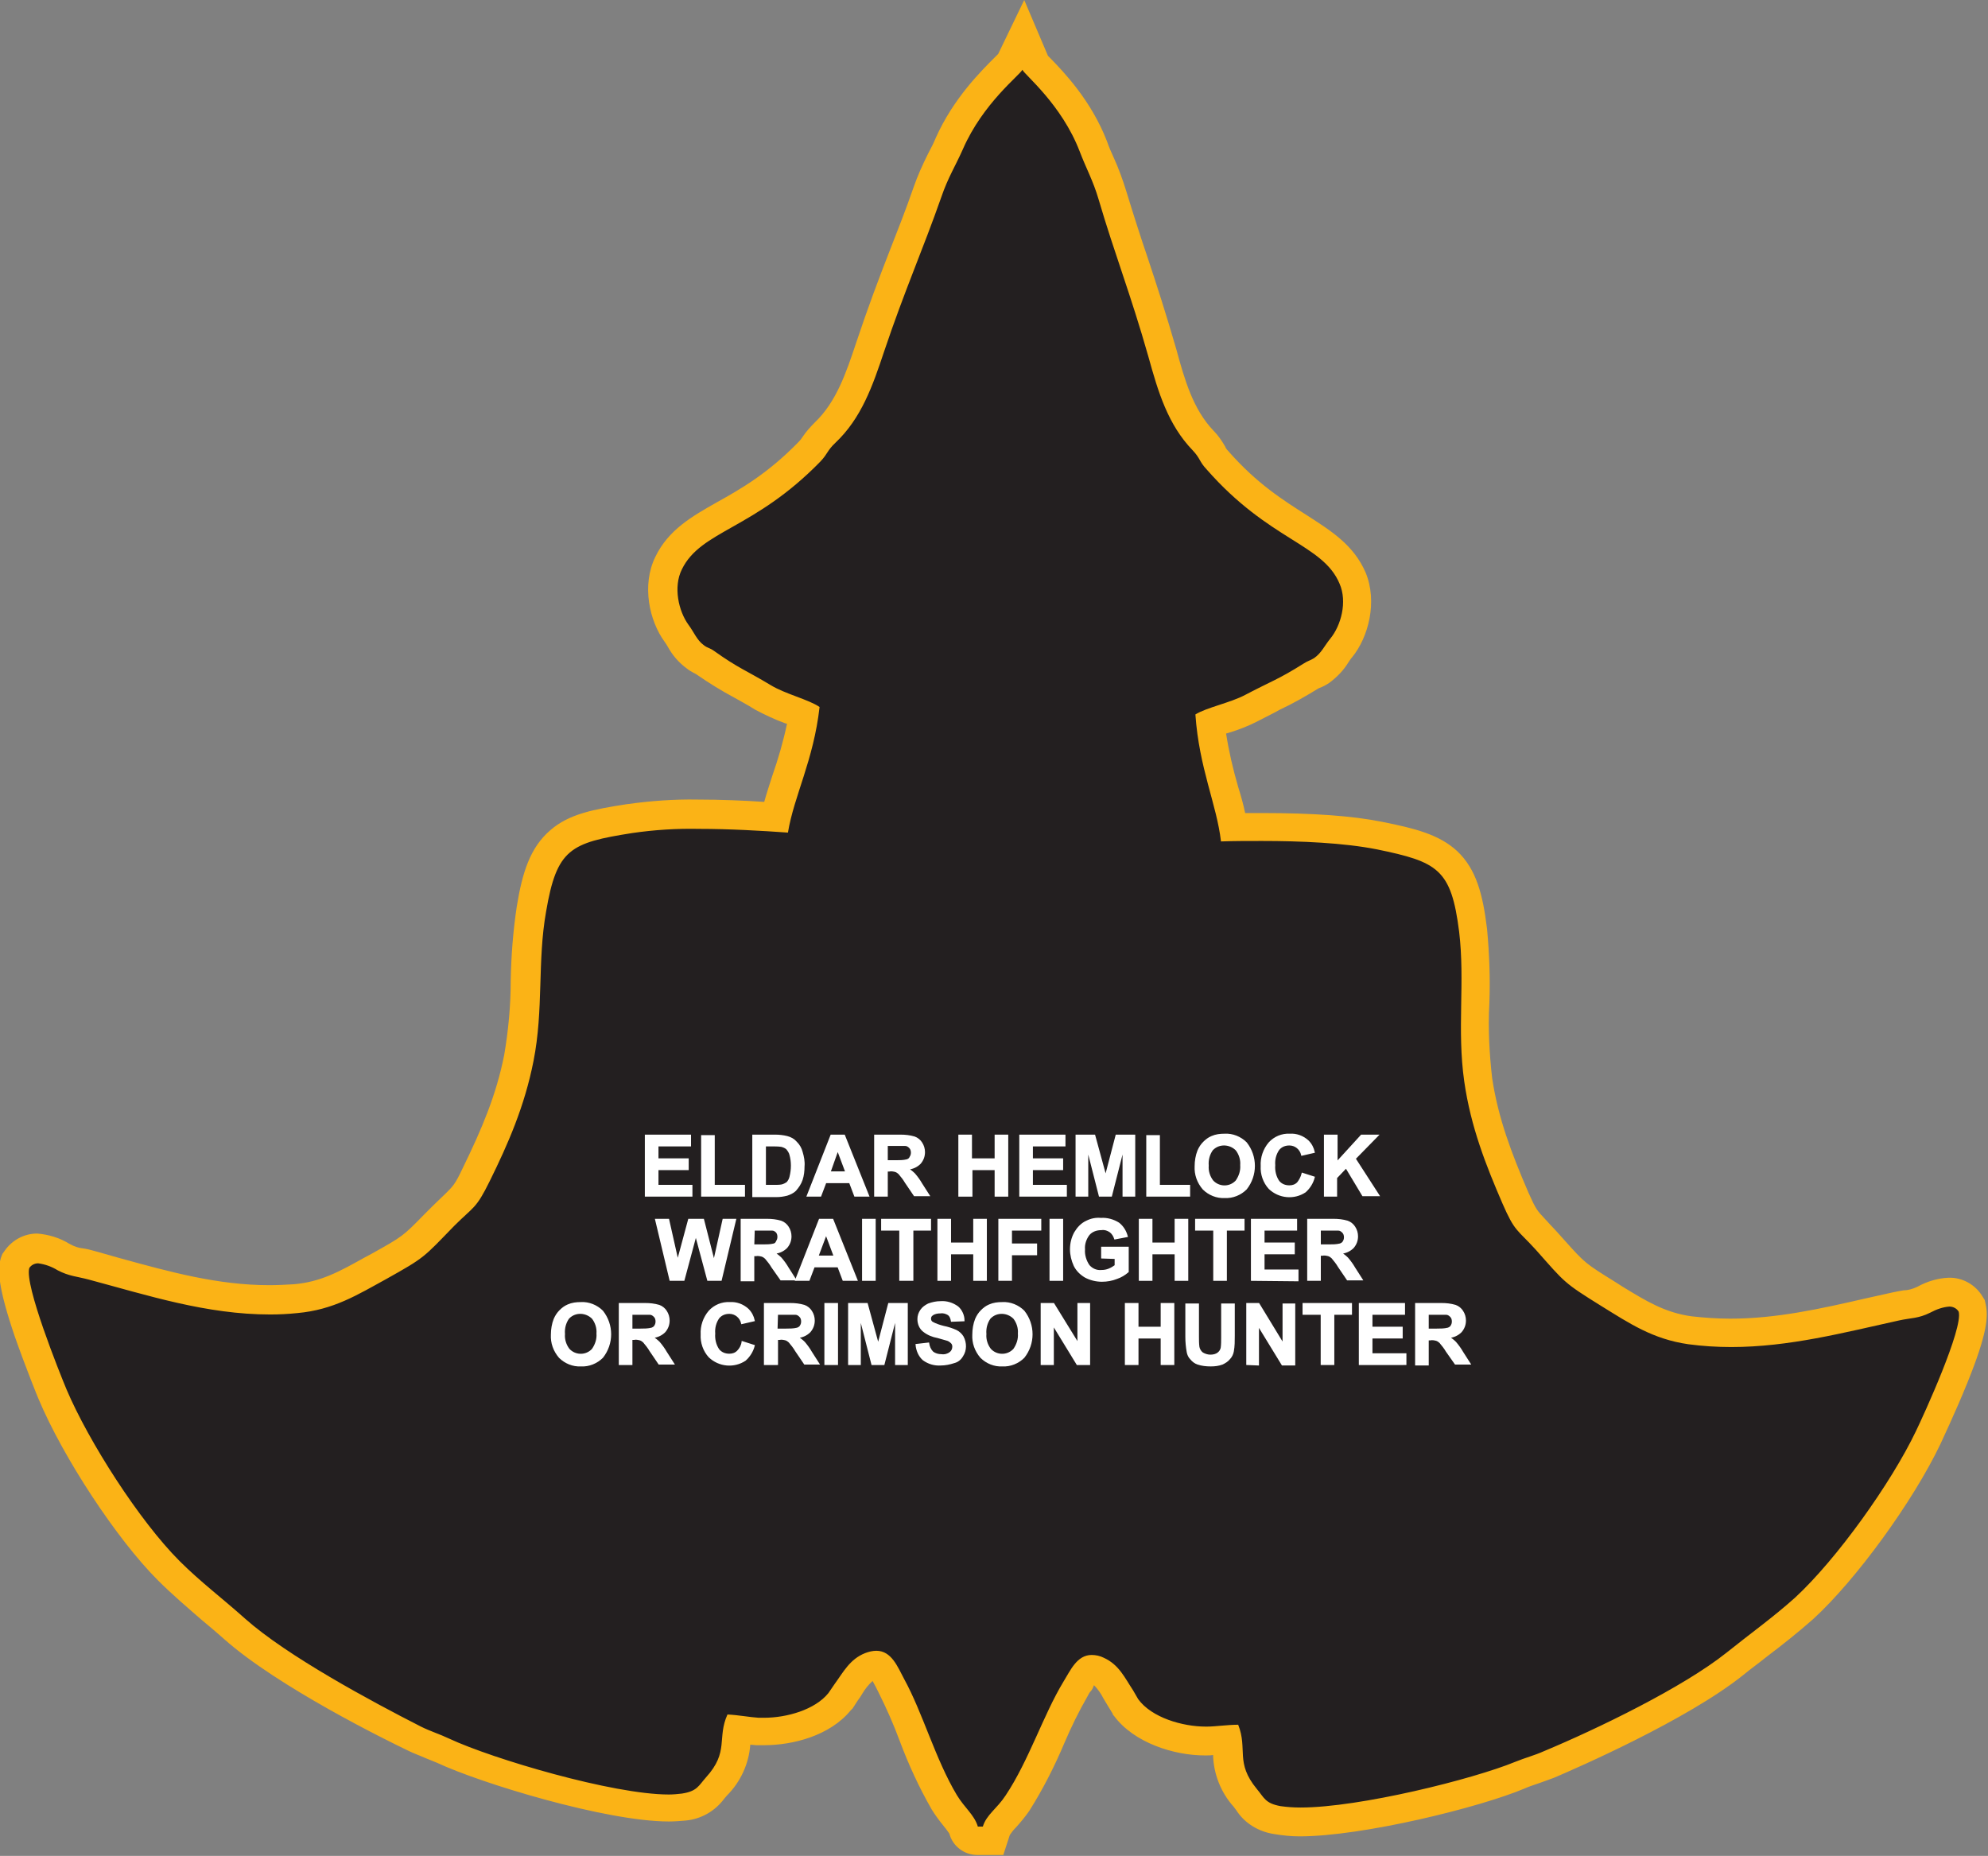 <?xml version="1.0" encoding="utf-8"?>
<!-- Generator: Adobe Illustrator 21.1.0, SVG Export Plug-In . SVG Version: 6.00 Build 0)  -->
<svg version="1.1" id="Layer_1" xmlns="http://www.w3.org/2000/svg" xmlns:xlink="http://www.w3.org/1999/xlink" x="0px" y="0px"
	 viewBox="0 0 427.4 399" style="enable-background:new 0 0 427.4 399;" xml:space="preserve">
<rect x="0" y="0" width="427.4" height="399" fill="#808080" stroke="none"/>
<style type="text/css">
	.st0{fill:none;stroke:#231F20;stroke-width:0.33;stroke-miterlimit:2.61;}
	.st1{fill:#231F20;}
	.st2{fill:#FBB316;}
	.st3{fill:#FFFFFF;stroke:#FFFFFF;stroke-width:0.33;stroke-miterlimit:45;}
</style>
<title>Asset 105</title>
<g id="Layer_2">
	<g id="Layer_1-2">
		<path class="st0" d="M219.8,15c-0.5,1.1-8.5,7.2-12.9,17.1c-1.6,3.6-3.2,6.2-4.6,10.2c-4,11.4-7.9,20.1-12.3,33.2
			c-2.5,7.4-4.9,14.4-10.5,19.7c-1.8,1.7-1.6,2.3-3.2,4c-14.2,14.8-25.7,14.8-29.8,23.2c-1.9,3.8-0.7,9,1.4,11.9
			c1.2,1.6,1.8,3.2,3.3,4.4c0.9,0.7,1.1,0.6,2.3,1.3c5.3,3.7,6.6,4,12.1,7.3c3.1,1.8,8.1,3.1,10.5,4.7c-1.3,11.5-5.5,19.1-6.8,27
			c-10.1-0.7-23.7-1.4-33.5,0.1c-13.3,2-16.2,3.4-18.5,16.9c-1.8,10.7-0.5,21-2.7,32.1c-1.9,9.7-5.5,17.9-9.4,25.8
			c-3,6.1-3.4,5.4-7.7,9.7c-6.7,6.8-6.2,6.7-14.6,11.4c-6.1,3.4-11.3,6.6-19.1,7.3c-16,1.4-30.3-3.4-44.8-7.3
			c-2.6-0.7-4.2-0.6-6.7-2c-1.7-0.9-4.7-2.6-6.1-0.6c-1.1,3.6,6.5,22.5,8,26.1c4.7,11.3,15.6,28.3,24.3,36.9
			c4.5,4.5,9.3,8.1,14.1,12.4c9,8,27,17.7,38.2,23.1c2,1,4,1.6,6.1,2.6c9.9,4.7,39.6,13.3,49.9,11.8c3.3-0.5,3.6-1.6,5.2-3.5
			c5-5.5,2.3-8.5,4.6-13.5c2.3,0.2,4.9,0.6,6.7,0.7c4.9,0.3,11.9-1.3,15-5.2l1.2-1.8c1.9-2.6,3.3-5.4,6.6-6.7c5.1-2,6.7,2.5,8.4,5.6
			c3.9,7.3,6.6,17.2,11.3,24.9c1.7,2.8,3.7,4.2,4.5,6.7v0.1h1.1"/>
		<path class="st0" d="M219.8,15c0.5,1.1,8.4,7.4,12.3,17.5c1.4,3.7,2.9,6.3,4.1,10.4c3.4,11.6,6.9,20.4,10.7,33.8
			c2.1,7.6,4.2,14.6,9.5,20.1c1.7,1.8,1.4,2.4,3,4.1c13.5,15.4,25,16,28.6,24.6c1.7,3.9,0.3,9-2,11.8c-1.3,1.6-1.9,3.1-3.5,4.2
			c-1,0.6-1.2,0.5-2.3,1.2c-5.4,3.4-6.8,3.7-12.5,6.7c-3.2,1.7-8.3,2.7-10.7,4.2c0.8,11.6,4.6,19.4,5.5,27.3
			c10.1-0.2,23.7-0.3,33.5,1.7c13.1,2.7,16,4.2,17.7,17.7c1.3,10.8-0.5,21,1.1,32.2c1.4,9.8,4.7,18.1,8.2,26.2
			c2.7,6.2,3.1,5.5,7.2,10c6.3,7.1,5.9,7,14.1,12.1c6,3.7,11,7.1,18.7,8.2c15.9,2.2,30.5-1.9,45.1-5.1c2.7-0.6,4.2-0.4,6.8-1.7
			c1.7-0.8,4.8-2.4,6.1-0.3c1,3.6-7.5,22.2-9.2,25.7c-5.3,11.1-17,27.5-26,35.8c-4.8,4.3-9.6,7.7-14.7,11.8
			c-9.4,7.5-27.8,16.4-39.3,21.2c-2,0.9-4,1.4-6.2,2.3c-10.2,4.2-40.1,11.4-50.4,9.5c-3.3-0.6-3.5-1.8-5.1-3.7
			c-4.7-5.7-1.9-8.5-4-13.8c-2.3,0-4.9,0.4-6.7,0.4c-4.9,0.1-11.8-1.8-14.8-5.9l-1.1-1.9c-1.8-2.7-3-5.5-6.3-7
			c-5-2.3-6.8,2.2-8.6,5.2c-4.3,7.1-7.4,16.9-12.4,24.4c-1.9,2.9-4.1,4.1-4.9,6.7"/>
		<path class="st1" d="M207.4,395.9l-0.1-2.6c-0.4-0.9-1-1.7-1.7-2.5c-0.9-1-1.7-2.1-2.4-3.3c-2.6-4.6-4.8-9.4-6.6-14.4
			c-1.4-3.6-2.9-7.2-4.7-10.7c-0.2-0.4-0.4-0.7-0.6-1.1c-1-2-1.8-3.4-2.7-3.4c-0.4,0-0.8,0.1-1.2,0.3c-1.8,0.7-2.9,2.2-4.2,4.1
			c-0.3,0.5-0.7,1-1,1.4l-1.3,1.9l-0.1,0.1c-3.8,4.7-11.1,6.4-16.2,6.4c-0.5,0-1,0-1.4,0c-1-0.1-2.1-0.2-3.2-0.4l-1.1-0.1
			c-0.1,0.7-0.2,1.4-0.3,2.2c-0.1,3.8-1.6,7.4-4.3,10.1c-0.3,0.3-0.5,0.6-0.7,0.8c-1.5,2.1-3.8,3.4-6.4,3.6
			c-1.1,0.1-2.1,0.2-3.2,0.2c-12.9,0-39.5-8.1-48.5-12.3c-1-0.5-1.9-0.8-2.9-1.2s-2.2-0.9-3.3-1.4c-4.5-2.2-27.6-13.6-38.9-23.6
			c-1.6-1.5-3.3-2.8-4.9-4.2c-3.1-2.6-6.3-5.3-9.4-8.4c-8.6-8.6-19.8-25.6-24.9-37.9c-2.9-7-9.6-23.6-8.1-28.3l0.1-0.4l0.3-0.4
			c1-1.5,2.7-2.4,4.5-2.3c1.9,0.2,3.8,0.8,5.5,1.8l0.2,0.1c1.1,0.6,2.4,1,3.6,1.2c0.7,0.1,1.5,0.3,2.4,0.5l5.3,1.4
			c10.6,2.9,21.5,6,32.9,6c1.9,0,3.7-0.1,5.5-0.2c6.5-0.6,11.1-3.1,16.4-6.1l1.5-0.8c7.2-4,7.4-4.2,12.1-9l1.8-1.8
			c1.1-1.1,2-1.9,2.7-2.6c1.9-1.8,2.4-2.3,4.4-6.3c3.7-7.4,7.3-15.6,9.2-25c0.9-5.5,1.4-11.1,1.4-16.6c0-5.2,0.5-10.4,1.2-15.5
			c2.6-15.3,7.3-17.3,21.1-19.4c4.9-0.7,9.9-1,14.9-0.9c5.8,0,11.7,0.3,16.6,0.6c0.6-2.6,1.4-5.1,2.3-7.8c1.6-4.6,2.9-9.4,3.7-14.2
			c-0.8-0.4-1.8-0.7-2.8-1.1c-2.1-0.7-4-1.6-5.9-2.6c-1.9-1.1-3.4-1.9-4.6-2.6c-2.7-1.4-5.2-3-7.7-4.8c-0.2-0.2-0.5-0.3-0.8-0.4
			c-0.6-0.3-1.1-0.6-1.6-0.9c-1.3-1-2.3-2.3-3.1-3.7c-0.3-0.5-0.6-0.9-0.9-1.4c-2.7-3.7-4.2-10.1-1.7-15.1s6.8-7.5,12-10.4
			c6.8-3.6,13-8.2,18.4-13.7c0.4-0.4,0.8-0.9,1.1-1.4c0.6-1,1.3-1.9,2.1-2.7c5.1-4.9,7.3-11.4,9.7-18.4c2.5-7.4,4.8-13.5,7.1-19.3
			c1.8-4.6,3.5-9,5.2-13.9c0.9-2.4,1.9-4.7,3.1-7c0.5-1.1,1.1-2.2,1.6-3.4c3.6-8,9.3-13.7,12-16.4c0.4-0.4,0.9-0.8,1.1-1.1l2.9-6
			l2.5,6c0.2,0.3,0.6,0.7,1,1.1c2.7,2.8,8.2,8.6,11.4,16.8c0.5,1.3,1,2.4,1.5,3.5c1.1,2.3,2,4.7,2.7,7.2c1.5,5,3,9.4,4.5,14.1
			c2,6,4,12.1,6.2,19.7c2,7.1,3.9,13.7,8.8,18.8c0.8,0.8,1.5,1.8,2,2.8c0.3,0.5,0.6,1,1,1.4c5.1,5.7,11.1,10.6,17.7,14.5
			c5,3.1,9.3,5.8,11.5,10.9s0.5,11.4-2.4,15c-0.3,0.4-0.6,0.8-0.9,1.3c-0.8,1.4-1.9,2.6-3.3,3.5c-0.5,0.3-1.1,0.6-1.6,0.9
			c-0.3,0.1-0.5,0.2-0.8,0.4c-2.5,1.6-5.2,3.1-7.9,4.4c-1.3,0.6-2.8,1.4-4.7,2.4c-2,1-4,1.7-6.1,2.4c-1,0.3-2,0.6-2.8,1
			c0.6,4.9,1.6,9.7,3,14.4c0.7,2.7,1.5,5.3,1.9,7.9c2.2,0,4.2-0.1,6.1-0.1c10.9,0,19.1,0.6,25.3,1.9c13.7,2.8,18.3,5,20.1,20.4
			c0.5,5.2,0.7,10.3,0.5,15.5c-0.2,5.5,0,11.1,0.6,16.6c1.4,9.5,4.7,17.8,8,25.4c1.8,4.1,2.3,4.6,4.1,6.5c0.7,0.7,1.5,1.5,2.5,2.7
			l1.7,1.9c4.5,5.1,4.7,5.3,11.7,9.6l1.4,0.9c5.2,3.2,9.6,6,16.1,6.9c2.9,0.4,5.8,0.6,8.7,0.6c10.2,0,20.3-2.3,30-4.5l5.3-1.2
			c0.9-0.2,1.7-0.3,2.4-0.4c1.3-0.1,2.5-0.5,3.7-1l0.2-0.1c1.6-0.9,3.4-1.4,5.2-1.6c1.9-0.1,3.7,0.9,4.6,2.6l0.2,0.4l0.1,0.4
			c1.3,4.7-6.2,21-9.4,27.9c-5.8,12.1-17.7,28.5-26.7,36.7c-3.2,2.9-6.5,5.5-9.8,7.9c-1.7,1.3-3.4,2.6-5.1,4
			c-11.8,9.4-35.4,19.7-40,21.7c-1.1,0.5-2.3,0.9-3.4,1.2s-1.9,0.7-2.9,1.1c-9.6,3.9-34.2,10-47.3,10c-1.6,0-3.3-0.1-4.9-0.4
			c-2.5-0.3-4.8-1.7-6.2-3.9c-0.2-0.3-0.4-0.6-0.7-0.9c-2.5-2.8-3.9-6.5-3.8-10.3c0-0.7-0.1-1.5-0.1-2.2l-1.1,0.1
			c-1.2,0.1-2.3,0.2-3.2,0.2h-0.3c-5.8,0-13.4-2.2-17-7.2l-0.1-0.1l-1.2-2c-0.3-0.5-0.6-1-0.9-1.5c-1.2-2-2.2-3.5-4-4.3
			c-0.4-0.2-0.8-0.3-1.3-0.4c-0.9,0-1.8,1.4-2.8,3.3c-0.2,0.4-0.4,0.7-0.6,1.1c-1.9,3.4-3.7,6.9-5.2,10.4c-2.1,4.9-4.5,9.5-7.3,14
			c-0.8,1.1-1.6,2.2-2.6,3.2c-0.8,0.8-1.5,1.7-1.9,2.8l-0.7,2.1h-3.3L207.4,395.9z"/>
		<path class="st2" d="M219.8,15c0.5,1.1,8.4,7.4,12.3,17.5c1.4,3.7,2.9,6.3,4.1,10.4c3.4,11.6,6.9,20.4,10.7,33.8
			c2.1,7.6,4.2,14.6,9.5,20.1c1.7,1.8,1.4,2.4,3,4.1c13.5,15.4,25,16,28.6,24.6c1.7,3.9,0.3,9-2,11.8c-1.3,1.6-1.9,3.1-3.5,4.2
			c-1,0.6-1.2,0.5-2.3,1.2c-5.4,3.4-6.8,3.7-12.5,6.7c-3.2,1.7-8.3,2.7-10.7,4.2c0.8,11.6,4.6,19.4,5.5,27.3
			c2.7-0.1,5.7-0.1,8.8-0.1c8.4,0,17.6,0.4,24.7,1.8c13.1,2.7,16,4.2,17.7,17.7c1.3,10.8-0.5,21,1.1,32.2c1.4,9.8,4.7,18.1,8.2,26.2
			c2.7,6.2,3.1,5.5,7.2,10c6.3,7.1,5.9,7,14.1,12.1c6,3.7,11,7.1,18.7,8.2c3,0.4,6.1,0.6,9.2,0.6c12.4,0,24.2-3.1,36-5.7
			c2.7-0.6,4.2-0.4,6.8-1.7c1.3-0.7,2.7-1.2,4.1-1.3c0.8,0,1.6,0.4,2,1.1c1,3.6-7.5,22.2-9.2,25.7c-5.3,11.1-17,27.5-26,35.8
			c-4.8,4.3-9.6,7.7-14.7,11.8c-9.4,7.5-27.8,16.4-39.3,21.2c-2,0.9-4,1.4-6.2,2.3c-9,3.7-33.4,9.8-46.1,9.8c-1.5,0-2.9-0.1-4.3-0.3
			c-3.3-0.6-3.5-1.8-5.1-3.7c-4.7-5.7-1.9-8.5-4-13.8c-2.3,0-4.9,0.4-6.7,0.4h-0.3c-4.9,0-11.6-1.9-14.5-5.9l-1.1-1.9
			c-1.8-2.7-3-5.5-6.3-7c-0.8-0.4-1.7-0.6-2.6-0.6c-3.2,0-4.6,3.4-6.1,5.8c-4.3,7.1-7.4,16.9-12.4,24.4c-1.9,2.9-4.1,4.1-4.9,6.7
			h-1.1c0,0,0-0.1,0-0.1c-0.8-2.5-2.8-3.9-4.5-6.7c-4.6-7.7-7.3-17.6-11.3-24.9c-1.4-2.6-2.7-6.1-6-6.1c-0.8,0-1.6,0.2-2.4,0.5
			c-3.3,1.3-4.7,4.1-6.6,6.7l-1.3,1.9c-2.9,3.6-9,5.3-13.8,5.3c-0.4,0-0.8,0-1.2,0c-1.8-0.1-4.4-0.6-6.7-0.7
			c-2.3,5.1,0.4,8-4.6,13.5c-1.6,1.8-1.9,3-5.2,3.5c-0.9,0.1-1.8,0.2-2.8,0.2c-12.1,0-38-7.7-47.2-12c-2.1-1-4.1-1.6-6.1-2.6
			C79.7,365.7,61.7,356,52.7,348c-4.8-4.3-9.6-7.9-14.1-12.4c-8.6-8.6-19.5-25.6-24.3-36.9c-1.5-3.6-9.1-22.5-8-26.1
			c0.4-0.6,1.1-1,1.9-1c1.5,0.2,2.9,0.7,4.2,1.5c2.5,1.3,4.1,1.3,6.7,2c12.7,3.4,25.3,7.5,39,7.5c1.9,0,3.9-0.1,5.8-0.3
			c7.8-0.7,12.9-3.9,19.1-7.3c8.4-4.7,8-4.6,14.6-11.4c4.3-4.3,4.7-3.6,7.7-9.7c3.9-7.9,7.5-16.1,9.4-25.8
			c2.2-11.1,0.8-21.4,2.7-32.1c2.3-13.5,5.2-14.8,18.5-16.9c4.8-0.7,9.6-1,14.4-0.9c6.6,0,13.4,0.4,19.1,0.8
			c1.3-7.9,5.5-15.5,6.8-27c-2.3-1.6-7.4-2.8-10.5-4.7c-5.5-3.3-6.9-3.6-12.1-7.3c-1.1-0.8-1.4-0.6-2.3-1.3
			c-1.5-1.1-2.1-2.8-3.3-4.4c-2.1-2.9-3.3-8.1-1.4-11.9c4.1-8.4,15.5-8.5,29.8-23.2c1.6-1.7,1.4-2.3,3.2-4c5.6-5.3,8-12.2,10.5-19.7
			c4.4-13.1,8.3-21.8,12.3-33.2c1.4-4.1,3-6.6,4.6-10.2C211.3,22.2,219.3,16.1,219.8,15 M220.2,0l-5.6,11.6l-0.7,0.7
			c-2.9,2.9-8.9,8.8-12.7,17.3c-0.5,1.2-1,2.2-1.6,3.3c-1.2,2.4-2.3,4.8-3.2,7.4c-1.7,4.9-3.4,9.2-5.2,13.8
			c-2.3,5.9-4.6,12-7.1,19.5c-2.2,6.6-4.3,12.8-8.9,17.2c-1,1-1.9,2-2.7,3.2c-0.2,0.3-0.4,0.6-0.7,0.9c-6.7,6.9-12.5,10.2-17.7,13.1
			c-5.3,3-10.4,5.9-13.2,11.7c-3,6.1-1.3,13.8,2,18.3c0.2,0.3,0.5,0.7,0.7,1.1c1,1.8,2.3,3.3,3.9,4.5c0.6,0.5,1.3,0.9,2.1,1.3
			c0.1,0.1,0.2,0.1,0.3,0.2c2.6,1.8,5.2,3.4,8,4.9c1.2,0.7,2.6,1.4,4.5,2.6c2.1,1.1,4.2,2.1,6.4,2.9l0.4,0.1
			c-0.8,3.8-1.9,7.6-3.2,11.3c-0.6,1.9-1.2,3.7-1.7,5.5c-4.4-0.3-9.4-0.5-14.3-0.5c-5.1-0.1-10.3,0.3-15.3,1
			c-7.1,1.1-12.4,2.1-16.4,5.6c-4.3,3.7-6,9-7.2,16.4c-0.8,5.3-1.2,10.6-1.3,15.9c0,5.4-0.5,10.7-1.4,16c-1.7,8.6-4.8,15.9-8.9,24.3
			c-1.7,3.6-2.1,3.9-3.7,5.5c-0.7,0.7-1.6,1.5-2.8,2.7l-1.8,1.8c-4.6,4.7-4.6,4.7-11.4,8.5l-1.5,0.8c-5.2,2.9-9.3,5.2-15.1,5.7
			c-1.7,0.1-3.5,0.2-5.3,0.2c-11,0-21.2-2.8-32.1-5.8l-5.3-1.5c-1-0.3-1.9-0.5-2.6-0.6c-1-0.1-1.9-0.4-2.8-0.9l-0.2-0.1
			c-2.1-1.3-4.5-2-6.9-2.2c-2.8,0-5.4,1.4-7,3.7l-0.5,0.7l-0.3,0.8c-0.8,2.6-0.6,6.4,3,17c2.4,6.8,5,13.2,5.1,13.4
			c5.3,12.6,16.8,30.1,25.6,38.9c3.2,3.2,6.4,5.9,9.5,8.6c1.6,1.3,3.2,2.7,4.8,4.1c11.6,10.3,35,21.8,39.6,24c1.2,0.6,2.4,1,3.5,1.5
			c0.9,0.4,1.8,0.7,2.7,1.1c9.4,4.4,36.3,12.6,49.8,12.6c1.2,0,2.4-0.1,3.6-0.2c3.3-0.3,6.3-2,8.3-4.7c0.2-0.2,0.4-0.5,0.6-0.7
			c2.9-2.9,4.7-6.8,5-10.9c0.5,0,0.9,0.1,1.4,0.1s1.1,0,1.6,0c6.1,0,14.1-2,18.6-7.5l0.2-0.2l0.2-0.2l1.1-1.7c0.4-0.5,0.7-1,1-1.5
			c0.6-1,1.3-1.9,2.2-2.7c0.2,0.4,0.5,0.9,0.7,1.3s0.4,0.8,0.6,1.2c1.7,3.4,3.2,6.8,4.5,10.3c1.9,5.1,4.2,10.1,6.9,14.8
			c0.8,1.3,1.7,2.5,2.6,3.6c0.4,0.5,0.8,1,1.2,1.6c0.7,2.7,3.2,4.6,6,4.6h1.1h4.5l1.4-4.3c0.4-0.6,0.8-1.1,1.3-1.6
			c1-1.1,2-2.3,2.9-3.6c2.9-4.6,5.4-9.5,7.5-14.5c1.5-3.5,3.1-6.8,5-10.1c0.2-0.4,0.4-0.8,0.7-1.1s0.5-0.8,0.7-1.3
			c0.8,0.8,1.5,1.8,2,2.8c0.3,0.5,0.6,1,0.9,1.5l1.1,1.8l0.1,0.3l0.2,0.2c4.3,5.8,12.9,8.5,19.5,8.5h0.4c0.5,0,0.9,0,1.4-0.1
			c0.1,4.1,1.7,8.1,4.4,11.1c0.2,0.3,0.4,0.5,0.6,0.8c1.8,2.8,4.8,4.6,8.1,5.1c1.8,0.3,3.6,0.5,5.5,0.5c13.5,0,38.7-6.2,48.4-10.3
			c0.9-0.4,1.8-0.7,2.7-1c1.1-0.4,2.3-0.8,3.6-1.3c4.7-2,28.6-12.4,40.7-22.1c1.7-1.4,3.4-2.6,5-3.9c3.3-2.5,6.6-5.1,10-8.1
			c9.2-8.4,21.5-25.3,27.4-37.7c0.1-0.3,3.1-6.5,5.8-13.2c4.2-10.4,4.5-14.1,3.9-16.8l-0.2-0.9l-0.5-0.8c-1.5-2.5-4.3-4.1-7.3-4
			c-2.3,0.1-4.6,0.8-6.6,1.9l-0.2,0.1c-0.9,0.4-1.8,0.7-2.8,0.7c-0.7,0.1-1.6,0.3-2.6,0.5l-5.4,1.2c-10,2.3-19.4,4.4-29.3,4.4
			c-2.8,0-5.6-0.2-8.3-0.5c-5.8-0.8-9.8-3.3-14.9-6.4l-1.4-0.9c-6.6-4.1-6.6-4.1-11-9l-1.7-1.9c-1.1-1.2-2-2.1-2.6-2.8
			c-1.6-1.7-1.9-2-3.5-5.6c-3.7-8.6-6.5-16-7.8-24.6c-0.6-5.3-0.9-10.7-0.6-16.1c0.2-5.3,0-10.7-0.5-16c-0.9-7.4-2.3-12.8-6.4-16.7
			c-3.9-3.6-9.1-4.9-16.1-6.3c-6.4-1.3-14.9-1.9-25.9-1.9h-3.6c-0.4-1.9-0.9-3.7-1.5-5.6c-1.1-3.8-2-7.6-2.6-11.5l0.4-0.1
			c2.3-0.7,4.4-1.5,6.5-2.6c1.9-1,3.4-1.7,4.6-2.4c2.8-1.3,5.6-2.9,8.2-4.5c0.1-0.1,0.2-0.1,0.4-0.2c0.8-0.3,1.5-0.7,2.1-1.1
			c1.6-1.2,3-2.6,4.1-4.4c0.3-0.4,0.5-0.8,0.8-1.1c3.5-4.3,5.5-11.9,2.9-18.2c-2.6-6-7.5-9-12.6-12.3c-5-3.2-10.7-6.7-17-13.9
			c-0.3-0.3-0.5-0.6-0.6-0.9c-0.7-1.2-1.5-2.4-2.5-3.4c-4.4-4.6-6.2-10.9-8-17.5c-2.2-7.6-4.2-13.8-6.2-19.8c-1.6-4.7-3-9.1-4.5-14
			c-0.8-2.6-1.7-5.1-2.8-7.5c-0.5-1.1-1-2.2-1.4-3.4c-3.4-8.8-9.3-14.9-12.1-17.8l-0.6-0.6L220.2,0L220.2,0z"/>
		<path class="st3" d="M138.8,257.1v-13h9.6v2.2h-7v2.9h6.5v2.2h-6.5v3.5h7.3v2.2L138.8,257.1z"/>
		<path class="st3" d="M150.9,257.1v-12.9h2.6v10.7h6.5v2.2H150.9z"/>
		<path class="st3" d="M161.9,244.1h4.8c0.8,0,1.7,0.1,2.5,0.3c0.8,0.2,1.5,0.6,2,1.2c0.6,0.6,1,1.3,1.2,2.1c0.3,1,0.5,2,0.4,3.1
			c0,0.9-0.1,1.9-0.4,2.8c-0.3,0.9-0.8,1.6-1.4,2.3c-0.5,0.5-1.2,0.8-1.8,1c-0.8,0.2-1.5,0.3-2.3,0.3h-5V244.1z M164.5,246.3v8.6h2
			c0.5,0,1.1,0,1.6-0.1c0.4-0.1,0.8-0.3,1.1-0.5c0.3-0.3,0.6-0.8,0.7-1.3c0.2-0.8,0.3-1.6,0.3-2.4c0-0.8-0.1-1.6-0.3-2.3
			c-0.1-0.5-0.4-0.9-0.7-1.3c-0.3-0.3-0.8-0.5-1.2-0.6c-0.7-0.1-1.4-0.1-2.1-0.1L164.5,246.3z"/>
		<path class="st3" d="M186.7,257.1h-2.9l-1.1-2.9h-5.2l-1.1,2.9h-2.8l5.1-13h2.8L186.7,257.1z M181.9,252l-1.8-4.8l-1.7,4.8H181.9z
			"/>
		<path class="st3" d="M188.1,257.1v-13h5.5c1,0,2,0.1,3,0.4c0.6,0.2,1.2,0.7,1.5,1.2c0.4,0.6,0.6,1.3,0.6,2c0,0.9-0.3,1.7-0.9,2.4
			c-0.7,0.7-1.6,1.1-2.6,1.2c0.5,0.3,1,0.7,1.4,1.1c0.6,0.7,1.1,1.4,1.5,2.1l1.6,2.5h-3.1l-1.9-2.8c-0.4-0.7-0.9-1.3-1.4-1.9
			c-0.2-0.2-0.5-0.4-0.8-0.5c-0.4-0.1-0.9-0.2-1.3-0.1h-0.5v5.4L188.1,257.1z M190.7,249.6h1.9c0.8,0,1.6,0,2.4-0.2
			c0.3-0.1,0.6-0.3,0.7-0.6c0.2-0.3,0.3-0.6,0.3-1c0-0.4-0.1-0.8-0.4-1.1c-0.3-0.3-0.6-0.5-1-0.5c-0.2,0-0.9,0-1.9,0h-2L190.7,249.6
			z"/>
		<path class="st3" d="M206.2,257.1v-13h2.6v5.1h5.2v-5.1h2.6v13H214v-5.7h-5.1v5.7H206.2z"/>
		<path class="st3" d="M219.3,257.1v-13h9.6v2.2h-7v2.9h6.5v2.2h-6.5v3.5h7.3v2.2L219.3,257.1z"/>
		<path class="st3" d="M231.4,257.1v-13h3.9l2.4,8.8l2.3-8.8h3.9v13h-2.4v-10.2l-2.6,10.2h-2.5l-2.6-10.2v10.2H231.4z"/>
		<path class="st3" d="M246.6,257.1v-12.9h2.6v10.7h6.5v2.2H246.6z"/>
		<path class="st3" d="M257,250.7c0-1.1,0.2-2.3,0.6-3.3c0.3-0.7,0.7-1.3,1.2-1.8c0.5-0.5,1-0.9,1.7-1.2c0.9-0.4,1.8-0.5,2.8-0.5
			c1.7-0.1,3.4,0.6,4.6,1.8c2.3,2.9,2.3,7,0,9.9c-1.2,1.2-2.9,1.9-4.6,1.8c-1.7,0.1-3.4-0.6-4.6-1.8
			C257.5,254.2,256.9,252.5,257,250.7z M259.7,250.6c-0.1,1.2,0.3,2.4,1,3.3c1.3,1.4,3.5,1.5,4.9,0.2c0.1-0.1,0.1-0.1,0.2-0.2
			c0.7-1,1.1-2.2,1-3.4c0.1-1.2-0.3-2.4-1-3.3c-1.4-1.4-3.7-1.5-5.1-0.1c0,0-0.1,0.1-0.1,0.1C259.9,248.2,259.6,249.4,259.7,250.6
			L259.7,250.6z"/>
		<path class="st3" d="M280,252.3l2.5,0.8c-0.3,1.2-1,2.3-1.9,3.1c-2.4,1.6-5.6,1.3-7.7-0.7c-1.2-1.3-1.8-3.1-1.7-4.8
			c-0.1-1.8,0.5-3.6,1.7-5c1.1-1.2,2.7-1.9,4.4-1.8c1.4-0.1,2.8,0.4,3.9,1.4c0.7,0.7,1.1,1.5,1.3,2.4l-2.6,0.6
			c-0.3-1.3-1.4-2.2-2.7-2.2c-0.9,0-1.7,0.3-2.3,1c-0.7,1-1,2.2-0.9,3.4c-0.1,1.2,0.2,2.5,0.9,3.5c0.6,0.7,1.4,1,2.3,1
			c0.7,0,1.3-0.2,1.8-0.7C279.4,253.8,279.8,253.1,280,252.3z"/>
		<path class="st3" d="M284.8,257.1v-13h2.6v5.8l5.3-5.8h3.5l-4.9,5l5.1,7.9h-3.4l-3.6-6l-2.1,2.2v3.9L284.8,257.1z"/>
		<path class="st3" d="M144.1,275.2l-3.1-13h2.7l2,8.9l2.4-8.9h3.1l2.3,9l2-9h2.6l-3.1,13h-2.8l-2.6-9.7l-2.6,9.7H144.1z"/>
		<path class="st3" d="M159.4,275.2v-13h5.5c1,0,2,0.1,3,0.4c0.6,0.2,1.2,0.7,1.5,1.2c0.4,0.6,0.6,1.3,0.6,2c0,0.9-0.3,1.7-0.9,2.4
			c-0.7,0.7-1.6,1.1-2.6,1.2c0.5,0.3,1,0.7,1.4,1.1c0.6,0.7,1.1,1.4,1.5,2.1l1.6,2.5h-3.1l-1.9-2.7c-0.4-0.7-0.9-1.3-1.4-1.9
			c-0.2-0.2-0.5-0.4-0.8-0.5c-0.4-0.1-0.9-0.2-1.3-0.1H162v5.4H159.4z M162,267.7h2c0.8,0,1.6,0,2.4-0.2c0.3-0.1,0.5-0.3,0.6-0.6
			c0.2-0.3,0.3-0.6,0.3-1c0-0.4-0.1-0.7-0.3-1c-0.3-0.3-0.6-0.5-1-0.5c-0.2,0-0.9,0-1.9,0h-2L162,267.7z"/>
		<path class="st3" d="M184.2,275.2h-2.9l-1.1-2.9H175l-1.1,2.9h-2.8l5.1-13h2.8L184.2,275.2z M179.4,270.1l-1.8-4.8l-1.8,4.8H179.4
			z"/>
		<path class="st3" d="M185.5,275.2v-13h2.6v13H185.5z"/>
		<path class="st3" d="M193.5,275.2v-10.8h-3.9v-2.2H200v2.2h-3.8v10.8H193.5z"/>
		<path class="st3" d="M201.7,275.2v-13h2.6v5.1h5.1v-5.1h2.6v13h-2.6v-5.7h-5.1v5.7H201.7z"/>
		<path class="st3" d="M214.8,275.2v-13h8.9v2.2h-6.3v3.1h5.4v2.2h-5.4v5.5L214.8,275.2z"/>
		<path class="st3" d="M225.8,275.2v-13h2.6v13H225.8z"/>
		<path class="st3" d="M236.9,270.4v-2.2h5.6v5.2c-0.7,0.6-1.5,1.1-2.4,1.4c-1,0.4-2.1,0.6-3.2,0.6c-1.2,0-2.5-0.3-3.6-0.9
			c-1-0.6-1.8-1.4-2.3-2.4c-0.5-1.1-0.8-2.3-0.8-3.5c0-1.3,0.3-2.5,0.9-3.6c0.6-1,1.4-1.9,2.5-2.4c1-0.5,2-0.7,3.1-0.6
			c1.3-0.1,2.7,0.3,3.8,1c0.9,0.7,1.5,1.7,1.8,2.8l-2.6,0.5c-0.2-0.6-0.5-1.1-1-1.5c-0.6-0.4-1.2-0.6-1.9-0.5c-1,0-2,0.3-2.7,1.1
			c-0.7,0.9-1.1,2.1-1,3.2c-0.1,1.2,0.3,2.5,1,3.5c0.7,0.8,1.7,1.2,2.7,1.1c0.6,0,1.1-0.1,1.6-0.3c0.5-0.2,1-0.5,1.4-0.8v-1.6
			L236.9,270.4z"/>
		<path class="st3" d="M245,275.2v-13h2.6v5.1h5.1v-5.1h2.6v13h-2.6v-5.7h-5.1v5.7H245z"/>
		<path class="st3" d="M261,275.2v-10.8h-3.9v-2.2h10.3v2.2h-3.8v10.8H261z"/>
		<path class="st3" d="M269.1,275.2v-13h9.6v2.2h-7v2.9h6.5v2.2h-6.5v3.6h7.3v2.2L269.1,275.2z"/>
		<path class="st3" d="M281.2,275.2v-13h5.5c1,0,2,0.1,3,0.4c0.6,0.2,1.2,0.7,1.5,1.2c0.4,0.6,0.6,1.3,0.6,2c0,0.9-0.3,1.7-0.9,2.4
			c-0.7,0.7-1.6,1.1-2.6,1.2c0.5,0.3,1,0.7,1.4,1.1c0.6,0.7,1.1,1.4,1.5,2.1l1.6,2.5h-3.1l-1.9-2.8c-0.4-0.7-0.9-1.3-1.4-1.9
			c-0.2-0.2-0.5-0.4-0.8-0.5c-0.4-0.1-0.9-0.2-1.3-0.1h-0.5v5.4L281.2,275.2z M283.8,267.7h1.9c0.8,0,1.6,0,2.4-0.2
			c0.3-0.1,0.6-0.3,0.7-0.5c0.2-0.3,0.3-0.6,0.3-1c0-0.4-0.1-0.8-0.4-1.1c-0.3-0.3-0.6-0.5-1-0.5c-0.2,0-0.9,0-1.9,0h-2L283.8,267.7
			z"/>
		<path class="st3" d="M118.6,286.9c0-1.1,0.2-2.3,0.6-3.3c0.3-0.7,0.7-1.3,1.2-1.8c0.5-0.5,1-0.9,1.7-1.2c0.9-0.4,1.8-0.5,2.8-0.5
			c1.7-0.1,3.4,0.6,4.6,1.8c2.3,2.9,2.3,7,0,9.9c-1.2,1.2-2.9,1.9-4.6,1.8c-1.7,0.1-3.4-0.6-4.6-1.8
			C119.1,290.4,118.5,288.7,118.6,286.9z M121.3,286.8c-0.1,1.2,0.3,2.4,1,3.3c1.3,1.4,3.5,1.5,4.9,0.2c0.1-0.1,0.1-0.1,0.2-0.2
			c0.7-1,1.1-2.2,1-3.4c0.1-1.2-0.3-2.4-1-3.3c-1.4-1.4-3.7-1.5-5.1-0.1c0,0-0.1,0.1-0.1,0.1C121.5,284.4,121.2,285.6,121.3,286.8z"
			/>
		<path class="st3" d="M133.2,293.3v-13h5.5c1,0,2,0.1,3,0.4c0.6,0.2,1.2,0.7,1.5,1.2c0.4,0.6,0.6,1.3,0.6,2c0,0.9-0.3,1.7-0.9,2.4
			c-0.7,0.7-1.6,1.1-2.6,1.2c0.5,0.3,1,0.7,1.4,1.1c0.6,0.7,1.1,1.4,1.5,2.1l1.6,2.5h-3.1l-1.9-2.8c-0.4-0.7-0.9-1.3-1.4-1.9
			c-0.2-0.2-0.5-0.4-0.8-0.5c-0.4-0.1-0.9-0.2-1.3-0.1h-0.5v5.4L133.2,293.3z M135.8,285.8h1.9c0.8,0,1.6,0,2.4-0.2
			c0.3-0.1,0.6-0.3,0.7-0.5c0.2-0.3,0.3-0.6,0.3-1c0-0.4-0.1-0.8-0.4-1.1c-0.3-0.3-0.6-0.5-1-0.5c-0.2,0-0.9,0-1.9,0h-2L135.8,285.8
			z"/>
		<path class="st3" d="M159.6,288.5l2.5,0.8c-0.3,1.2-1,2.3-1.9,3.1c-2.4,1.6-5.6,1.3-7.7-0.7c-1.2-1.3-1.8-3.1-1.7-4.8
			c-0.1-1.8,0.5-3.6,1.7-5c1.1-1.2,2.7-1.9,4.4-1.8c1.4-0.1,2.8,0.4,3.9,1.4c0.7,0.7,1.1,1.5,1.3,2.4l-2.6,0.6
			c-0.3-1.3-1.4-2.2-2.7-2.2c-0.9,0-1.7,0.3-2.3,1c-0.7,1-1,2.2-0.9,3.4c-0.1,1.2,0.2,2.5,0.9,3.5c0.6,0.7,1.4,1,2.3,1
			c0.7,0,1.3-0.2,1.8-0.7C159.1,290,159.5,289.3,159.6,288.5z"/>
		<path class="st3" d="M164.4,293.3v-13h5.5c1,0,2,0.1,3,0.4c0.6,0.2,1.2,0.7,1.5,1.2c0.4,0.6,0.6,1.3,0.6,2c0,0.9-0.3,1.7-0.9,2.4
			c-0.7,0.7-1.6,1.1-2.6,1.2c0.5,0.3,1,0.7,1.4,1.1c0.6,0.7,1.1,1.4,1.5,2.1l1.6,2.5H173l-1.9-2.8c-0.4-0.7-0.9-1.3-1.4-1.9
			c-0.2-0.2-0.5-0.4-0.8-0.5c-0.4-0.1-0.9-0.2-1.3-0.1h-0.5v5.4L164.4,293.3z M167,285.8h2c0.8,0,1.6,0,2.4-0.2
			c0.3-0.1,0.6-0.3,0.7-0.5c0.2-0.3,0.3-0.6,0.3-1c0-0.4-0.1-0.8-0.4-1.1c-0.3-0.3-0.6-0.5-1-0.5c-0.2,0-0.9,0-1.9,0h-2L167,285.8z"
			/>
		<path class="st3" d="M177.4,293.3v-13h2.6v13H177.4z"/>
		<path class="st3" d="M182.5,293.3v-13h3.9l2.4,8.8l2.3-8.8h3.9v13h-2.4v-10.2l-2.6,10.2h-2.5l-2.6-10.2v10.2H182.5z"/>
		<path class="st3" d="M197,289.1l2.6-0.3c0.1,0.7,0.4,1.4,0.9,1.9c0.5,0.4,1.2,0.6,1.9,0.6c0.7,0.1,1.4-0.1,1.9-0.5
			c0.4-0.3,0.6-0.8,0.6-1.3c0-0.3-0.1-0.6-0.3-0.8c-0.3-0.3-0.6-0.5-0.9-0.6c-0.3-0.1-1-0.3-2.1-0.6c-1.1-0.2-2.1-0.6-3-1.3
			c-0.8-0.6-1.2-1.6-1.2-2.6c0-0.7,0.2-1.3,0.6-1.9c0.4-0.6,1-1,1.6-1.3c0.8-0.3,1.7-0.5,2.6-0.5c1.3-0.1,2.6,0.3,3.7,1.1
			c0.8,0.7,1.3,1.8,1.3,2.9l-2.6,0.1c-0.1-0.6-0.3-1.1-0.7-1.4c-0.5-0.3-1.1-0.5-1.7-0.4c-0.6,0-1.3,0.1-1.8,0.5
			c-0.3,0.2-0.4,0.5-0.4,0.8c0,0.3,0.1,0.6,0.4,0.8c0.7,0.4,1.6,0.7,2.4,0.9c1,0.2,1.9,0.5,2.8,0.9c0.6,0.3,1.1,0.8,1.4,1.3
			c0.7,1.3,0.7,2.9-0.1,4.1c-0.4,0.7-1,1.2-1.8,1.4c-0.9,0.3-1.9,0.5-2.8,0.5c-1.4,0.1-2.7-0.3-3.8-1.1
			C197.6,291.5,197.1,290.3,197,289.1z"/>
		<path class="st3" d="M209.2,286.9c0-1.1,0.2-2.3,0.6-3.3c0.3-0.7,0.7-1.3,1.2-1.8c0.5-0.5,1-0.9,1.7-1.2c0.9-0.4,1.8-0.5,2.8-0.5
			c1.7-0.1,3.4,0.6,4.6,1.8c2.3,2.9,2.3,7,0,9.9c-1.2,1.2-2.9,1.9-4.6,1.8c-1.7,0.1-3.4-0.6-4.6-1.8
			C209.7,290.4,209.1,288.7,209.2,286.9z M211.9,286.8c-0.1,1.2,0.3,2.4,1,3.3c1.3,1.4,3.5,1.5,4.9,0.2c0.1-0.1,0.1-0.1,0.2-0.2
			c0.7-1,1.1-2.2,1-3.4c0.1-1.2-0.3-2.4-1-3.3c-1.4-1.4-3.7-1.5-5.1-0.1c0,0-0.1,0.1-0.1,0.1C212.1,284.4,211.8,285.6,211.9,286.8z"
			/>
		<path class="st3" d="M223.9,293.3v-13h2.6l5.3,8.6v-8.6h2.4v13h-2.6l-5.2-8.5v8.5H223.9z"/>
		<path class="st3" d="M242,293.3v-13h2.6v5.1h5.1v-5.1h2.6v13h-2.6v-5.7h-5.1v5.7H242z"/>
		<path class="st3" d="M255,280.4h2.6v7c0,0.7,0,1.5,0.1,2.2c0.1,0.5,0.4,1,0.8,1.3c0.5,0.3,1.1,0.5,1.7,0.5c0.6,0,1.2-0.1,1.7-0.5
			c0.4-0.3,0.6-0.7,0.7-1.1c0.1-0.7,0.1-1.5,0.1-2.2v-7.2h2.6v6.8c0,1.1,0,2.2-0.2,3.3c-0.1,0.6-0.4,1.2-0.8,1.6
			c-0.4,0.5-0.9,0.8-1.5,1.1c-0.8,0.3-1.6,0.4-2.5,0.4c-1,0-1.9-0.1-2.8-0.4c-0.6-0.2-1.1-0.6-1.5-1.1c-0.4-0.4-0.6-0.9-0.7-1.4
			c-0.2-1.1-0.3-2.2-0.3-3.3L255,280.4z"/>
		<path class="st3" d="M268.1,293.3v-13h2.5l5.3,8.7v-8.6h2.4v13h-2.6l-5.2-8.5v8.5L268.1,293.3z"/>
		<path class="st3" d="M284.1,293.3v-10.8h-3.9v-2.2h10.3v2.2h-3.8v10.8H284.1z"/>
		<path class="st3" d="M292.3,293.3v-13h9.6v2.2h-7v2.9h6.5v2.2h-6.5v3.5h7.3v2.2L292.3,293.3z"/>
		<path class="st3" d="M304.4,293.3v-13h5.5c1,0,2,0.1,3,0.4c0.6,0.2,1.2,0.7,1.5,1.2c0.4,0.6,0.6,1.3,0.6,2c0,0.9-0.3,1.7-0.9,2.4
			c-0.7,0.7-1.6,1.1-2.6,1.2c0.5,0.3,1,0.7,1.4,1.1c0.6,0.7,1.1,1.4,1.5,2.1l1.6,2.5h-3.1l-1.9-2.7c-0.4-0.7-0.9-1.3-1.4-1.9
			c-0.2-0.2-0.5-0.4-0.8-0.5c-0.4-0.1-0.9-0.2-1.3-0.1H307v5.4H304.4z M307,285.8h1.9c0.8,0,1.6,0,2.4-0.2c0.3-0.1,0.6-0.3,0.7-0.5
			c0.2-0.3,0.3-0.6,0.3-1c0-0.4-0.1-0.8-0.4-1.1c-0.3-0.3-0.6-0.5-1-0.5c-0.2,0-0.9,0-1.9,0h-2L307,285.8z"/>
	</g>
</g>
</svg>
